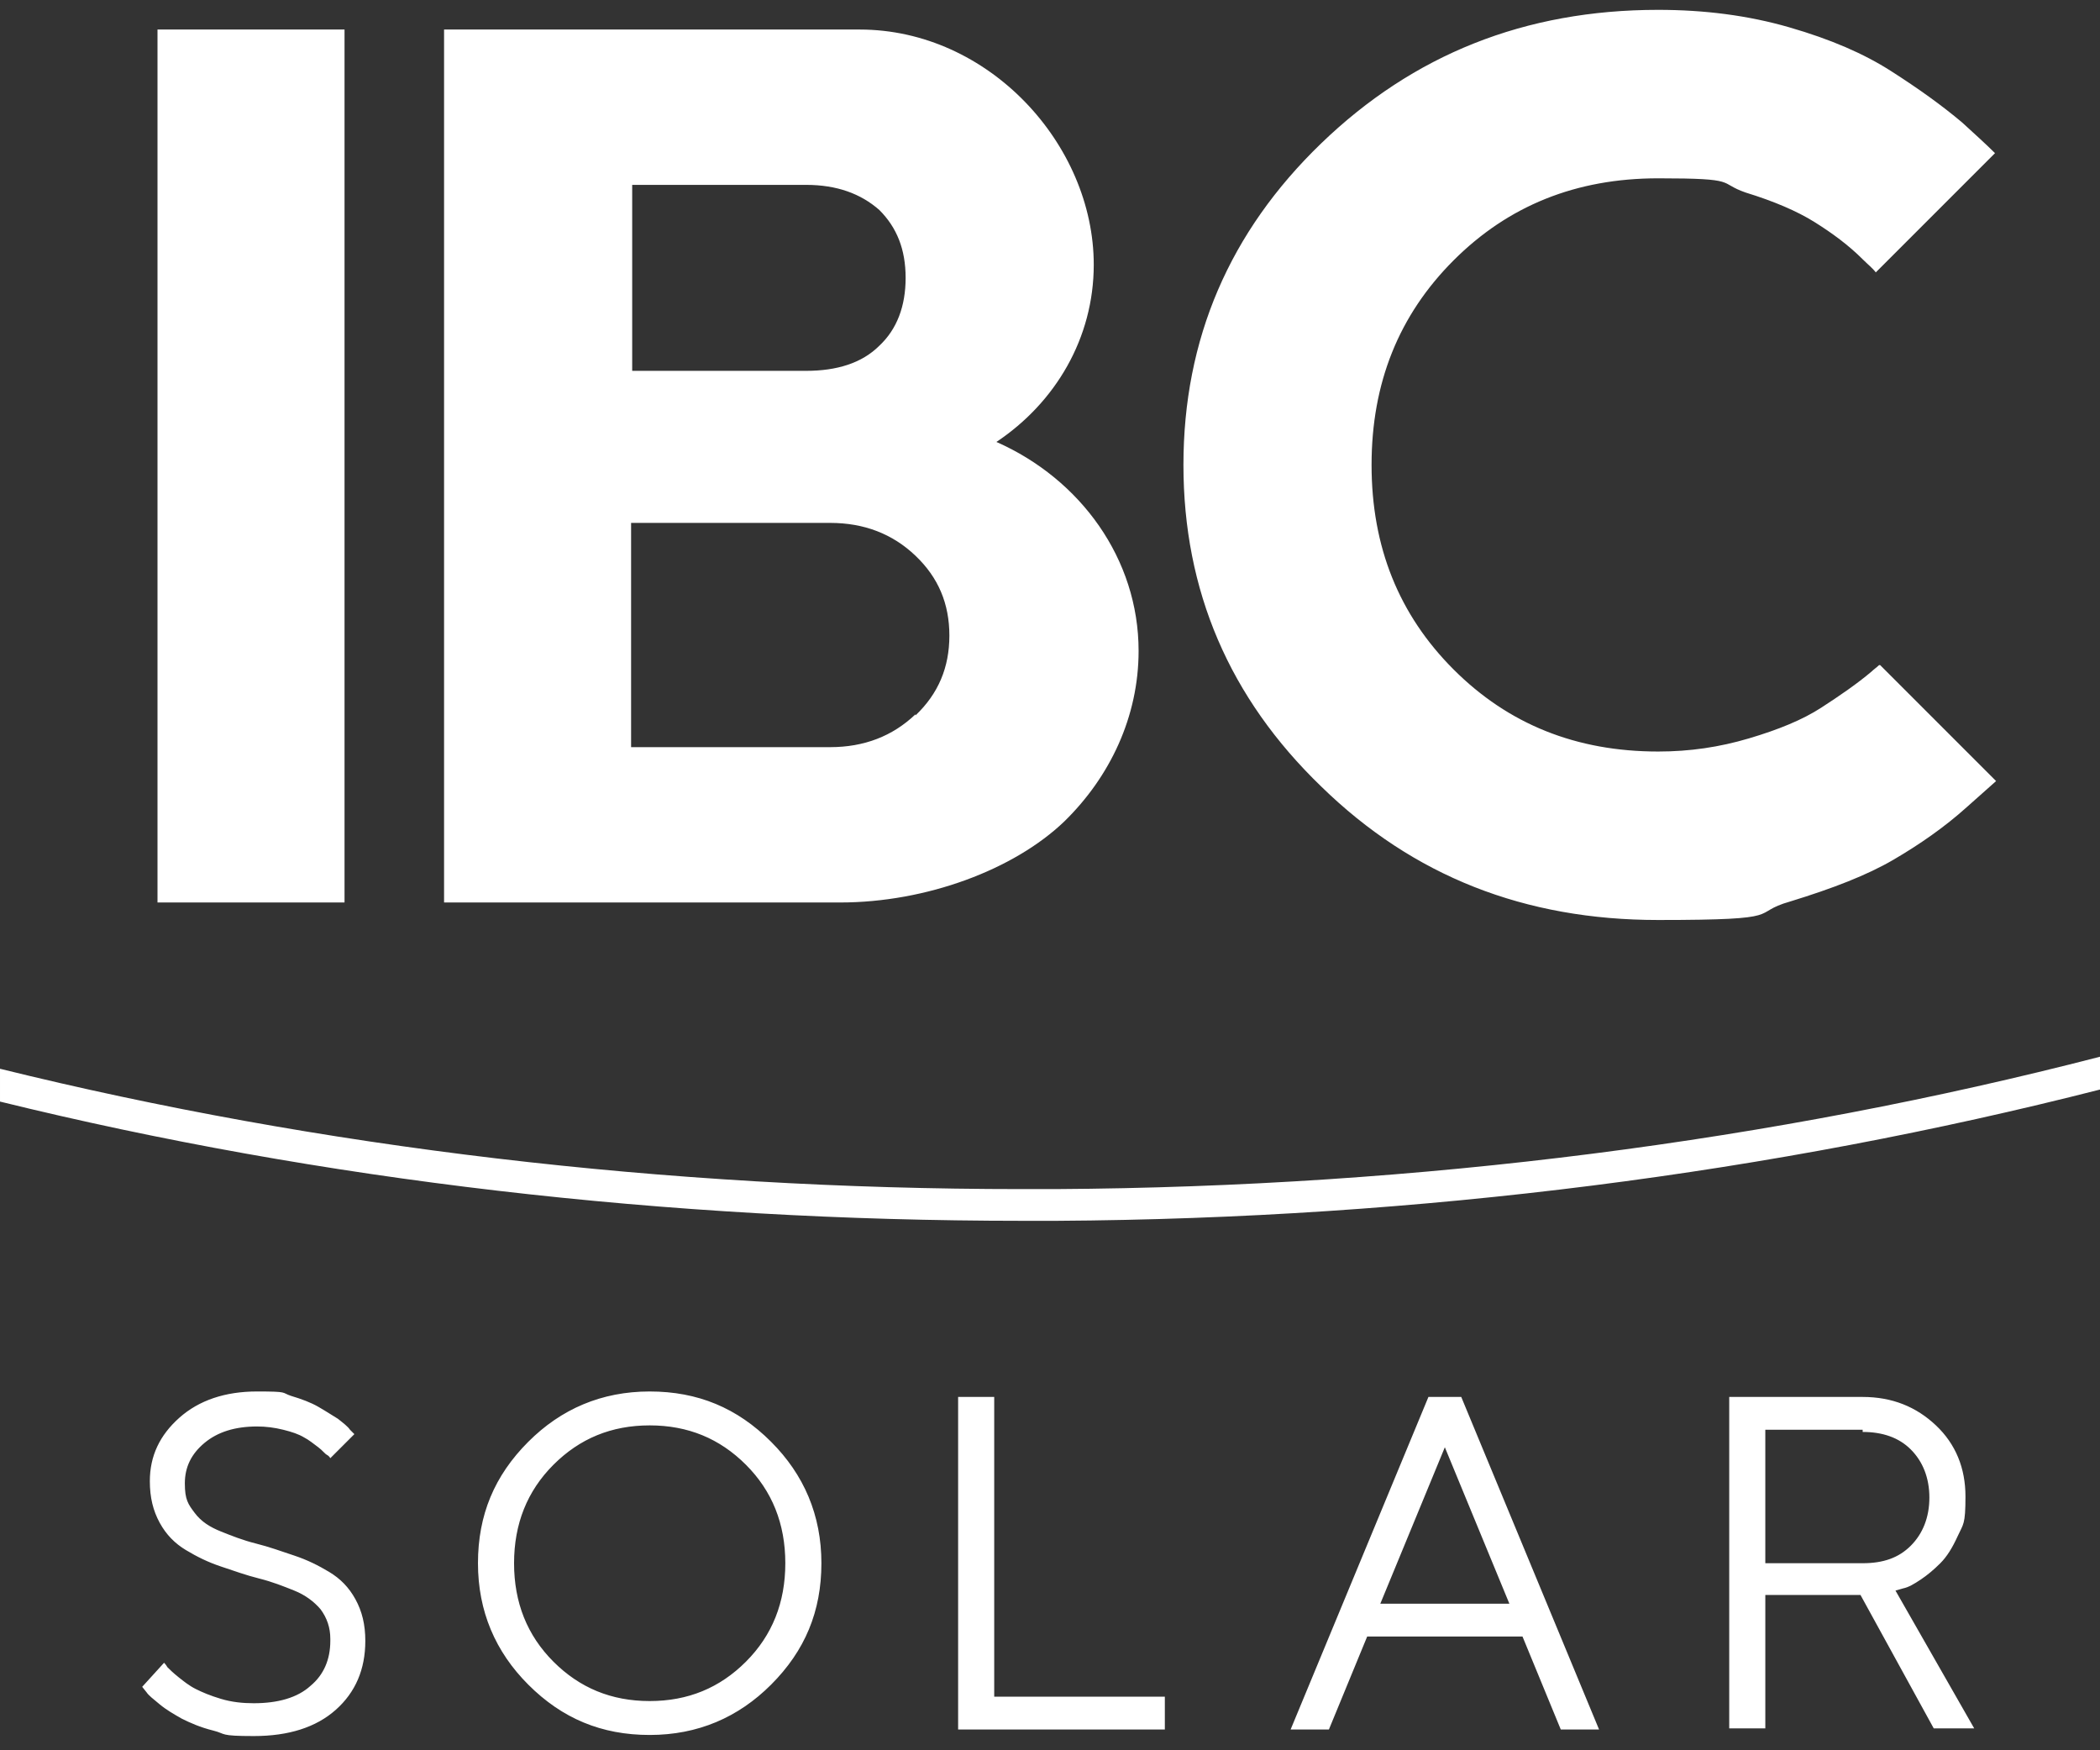 <svg xmlns="http://www.w3.org/2000/svg" xmlns:i="http://ns.adobe.com/AdobeIllustrator/10.0/" viewBox="0 0 192 160"><rect x="0" y="0" width="192" height="160" fill="#333333" stroke="none"/><defs><style>      .cls-1 {        fill: #fff;      }    </style></defs><g><g id="Layer_1"><path class="cls-1" d="M158.1,127.7h12.2c2.7,0,4.9.9,6.7,2.6,1.8,1.7,2.7,3.9,2.7,6.5s-.2,2.5-.7,3.6-1,1.9-1.6,2.5c-.6.6-1.2,1.1-1.8,1.5s-1.1.7-1.6.8l-.7.2,7.2,12.6h-3.7l-6.7-12.2h-8.7v12.2h-3.3v-30.4h0ZM170.3,130.7h-8.9v12.2h8.9c1.9,0,3.3-.5,4.4-1.6,1.1-1.1,1.7-2.6,1.7-4.4s-.6-3.3-1.7-4.4-2.6-1.6-4.4-1.6h0ZM139.3,149.6h-14.3l-3.5,8.5h-3.5l12.6-30.4h3l12.6,30.4h-3.5l-3.5-8.5h0ZM138,146.6l-5.9-14.3-5.9,14.3h11.7ZM106.5,158.1h-18.9v-30.4h3.3v27.4h15.6v3h0ZM70.5,131.8c3,3,4.6,6.7,4.6,11.1s-1.5,8-4.6,11.1c-3,3-6.7,4.6-11.1,4.6s-8-1.5-11.1-4.6c-3-3-4.6-6.7-4.6-11.1s1.5-8,4.6-11.1c3-3,6.7-4.6,11.1-4.6s8,1.5,11.1,4.6h0ZM50.6,133.9c-2.4,2.4-3.6,5.4-3.6,9s1.2,6.6,3.6,9,5.3,3.6,8.8,3.6,6.4-1.2,8.8-3.6,3.6-5.4,3.6-9-1.2-6.6-3.6-9c-2.4-2.4-5.3-3.6-8.8-3.6s-6.4,1.2-8.8,3.6ZM30.2,149.8c0-1-.3-1.9-.9-2.7-.6-.7-1.4-1.3-2.4-1.7-1-.4-2-.8-3.2-1.1s-2.3-.7-3.5-1.1-2.2-.9-3.2-1.5c-1-.6-1.8-1.4-2.4-2.5s-.9-2.3-.9-3.8c0-2.3.9-4.2,2.7-5.8,1.8-1.6,4.2-2.4,7.1-2.4s2.2.1,3.1.4c1,.3,1.8.6,2.5,1,.7.4,1.3.8,1.8,1.1.5.4.9.7,1.1,1l.4.4-2.2,2.2c0,0-.1-.2-.3-.3s-.4-.4-.8-.7-.9-.7-1.3-.9c-.5-.3-1.1-.5-1.9-.7-.8-.2-1.6-.3-2.4-.3-2,0-3.6.5-4.8,1.5-1.2,1-1.8,2.2-1.8,3.7s.3,1.9.9,2.7,1.4,1.3,2.4,1.7,2,.8,3.2,1.1c1.2.3,2.3.7,3.5,1.1,1.2.4,2.2.9,3.2,1.5s1.8,1.4,2.4,2.5.9,2.3.9,3.8c0,2.6-.9,4.7-2.7,6.3-1.8,1.6-4.3,2.4-7.5,2.4s-2.5-.2-3.7-.5-2.1-.7-2.9-1.1c-.7-.4-1.4-.8-2-1.3-.6-.5-1-.8-1.2-1.1l-.4-.5,2-2.2c0,0,.2.2.3.4.2.2.5.5,1,.9.5.4,1,.8,1.6,1.1.6.3,1.3.6,2.3.9,1,.3,2,.4,3,.4,2.2,0,4-.5,5.2-1.6,1.2-1,1.8-2.4,1.8-4.1h0ZM192,96.6c-29.8,7.7-62.1,11.9-95.5,12.1-1,0-2.1,0-3.1,0-32.6,0-64.2-3.8-93.4-11v3c29.3,7.2,60.9,10.9,93.5,10.9s2.1,0,3.1,0c33.3-.2,65.6-4.4,95.4-12v-3ZM171.8,60.8c-.2.2-.5.4-.7.6-1.3,1.1-2.9,2.2-4.6,3.3-1.7,1.1-3.9,2-6.6,2.8-2.7.8-5.4,1.2-8.3,1.2-7.5,0-13.7-2.5-18.7-7.5-5-5-7.5-11.2-7.5-18.7s2.5-13.7,7.5-18.7c5-5,11.2-7.5,18.7-7.5s5.4.4,8,1.3c2.6.8,4.7,1.7,6.3,2.7,1.6,1,3.1,2.1,4.4,3.4.5.5.9.8,1.2,1.2l10.9-10.9c-.8-.8-1.8-1.7-3-2.8-1.9-1.6-4-3.1-6.5-4.7s-5.5-2.9-9.3-4c-3.8-1.1-7.8-1.6-12-1.6-12.2,0-22.4,4.1-30.8,12.2-8.4,8.1-12.6,17.9-12.6,29.4s4.2,21.3,12.6,29.4c8.4,8.2,18.6,12.2,30.8,12.2s8.2-.6,12.1-1.7c3.9-1.2,7-2.4,9.4-3.8,2.4-1.4,4.7-3,6.7-4.8.9-.8,1.8-1.6,2.7-2.4l-10.6-10.6ZM91.1,40.4c5.4-3.6,8.9-9.5,8.9-16.2,0-11-9.6-21.5-21.4-21.5h-38v79.8h36.2c7.9,0,15.9-3,20.5-7.4,4.2-4.1,6.8-9.6,6.8-15.6,0-8.4-5.3-15.7-13-19.1h0ZM57.8,16.9h15.9c2.8,0,5,.8,6.7,2.3,1.6,1.6,2.4,3.6,2.4,6.2s-.8,4.7-2.4,6.2c-1.6,1.6-3.9,2.3-6.7,2.3h-15.9v-17.1ZM83.7,65.3c-2.1,2-4.7,3-7.8,3h-18.2v-20.5h18.2c3.1,0,5.7,1,7.8,3,2.1,2,3.1,4.4,3.1,7.3s-1,5.3-3.1,7.3ZM14.4,82.5V2.7h17.1v79.8H14.4Z"></path></g></g></svg>